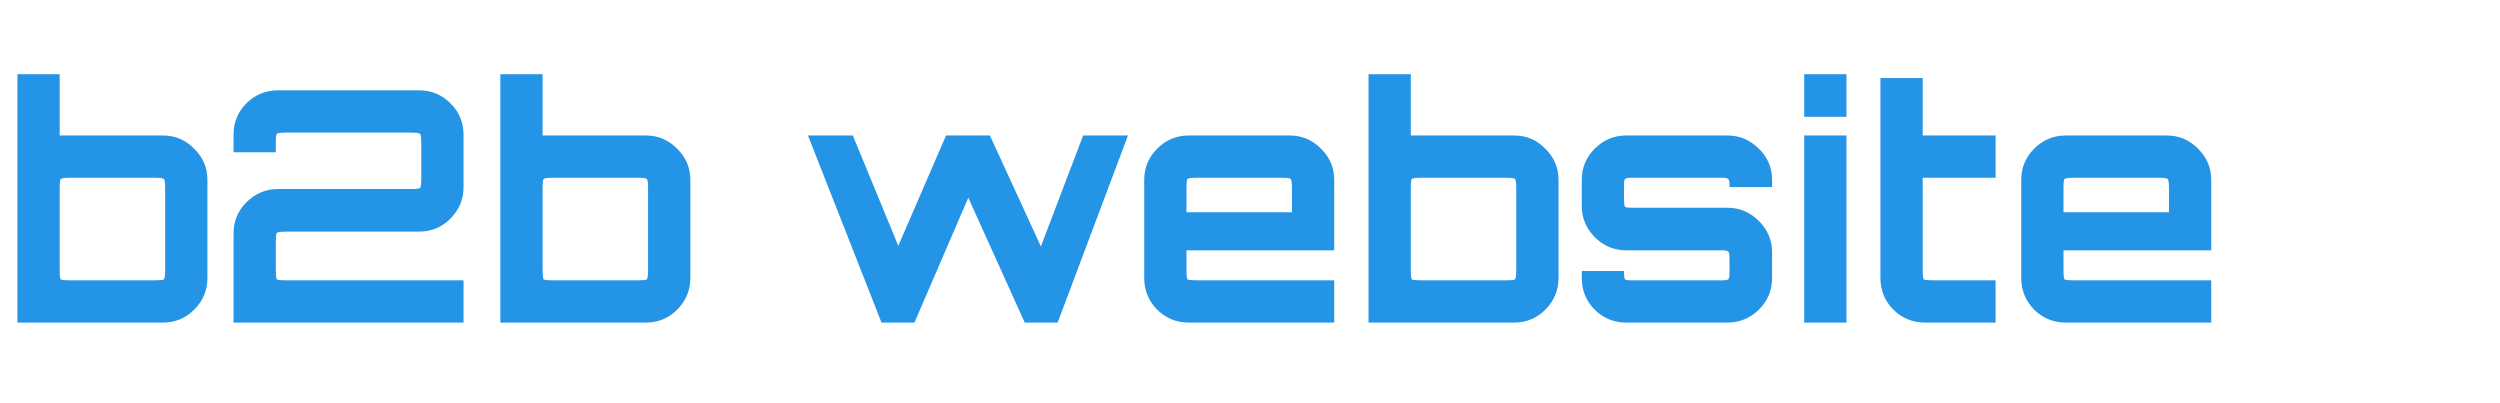 <?xml version="1.0" encoding="UTF-8"?> <svg xmlns="http://www.w3.org/2000/svg" width="279" height="45" viewBox="0 0 279 45" fill="none"> <path d="M1.944 36V8.28H6.66V15.12H18.18C19.548 15.12 20.712 15.612 21.672 16.596C22.656 17.556 23.148 18.72 23.148 20.088V31.032C23.148 32.4 22.656 33.576 21.672 34.56C20.712 35.52 19.548 36 18.18 36H1.944ZM7.92 31.284H17.172C17.844 31.284 18.216 31.248 18.288 31.176C18.384 31.08 18.432 30.696 18.432 30.024V21.096C18.432 20.424 18.384 20.052 18.288 19.98C18.216 19.884 17.844 19.836 17.172 19.836H7.92C7.248 19.836 6.864 19.884 6.768 19.98C6.696 20.052 6.66 20.424 6.66 21.096V30.024C6.66 30.696 6.696 31.08 6.768 31.176C6.864 31.248 7.248 31.284 7.92 31.284ZM26.064 36V26.064C26.064 24.696 26.544 23.532 27.504 22.572C28.488 21.588 29.664 21.096 31.032 21.096H45.756C46.428 21.096 46.8 21.06 46.872 20.988C46.968 20.892 47.016 20.508 47.016 19.836V16.056C47.016 15.384 46.968 15.012 46.872 14.94C46.8 14.844 46.428 14.796 45.756 14.796H32.04C31.368 14.796 30.984 14.844 30.888 14.94C30.816 15.012 30.78 15.384 30.78 16.056V16.992H26.064V15.048C26.064 13.656 26.544 12.48 27.504 11.52C28.488 10.56 29.664 10.08 31.032 10.08H46.764C48.132 10.08 49.296 10.56 50.256 11.52C51.24 12.48 51.732 13.656 51.732 15.048V20.88C51.732 22.248 51.24 23.424 50.256 24.408C49.296 25.368 48.132 25.848 46.764 25.848H32.04C31.368 25.848 30.984 25.896 30.888 25.992C30.816 26.064 30.78 26.436 30.78 27.108V30.024C30.78 30.696 30.816 31.08 30.888 31.176C30.984 31.248 31.368 31.284 32.04 31.284H51.732V36H26.064ZM55.839 36V8.28H60.554V15.12H72.075C73.442 15.12 74.606 15.612 75.567 16.596C76.55 17.556 77.043 18.72 77.043 20.088V31.032C77.043 32.4 76.55 33.576 75.567 34.56C74.606 35.52 73.442 36 72.075 36H55.839ZM61.815 31.284H71.067C71.739 31.284 72.111 31.248 72.183 31.176C72.278 31.08 72.326 30.696 72.326 30.024V21.096C72.326 20.424 72.278 20.052 72.183 19.98C72.111 19.884 71.739 19.836 71.067 19.836H61.815C61.142 19.836 60.758 19.884 60.663 19.98C60.59 20.052 60.554 20.424 60.554 21.096V30.024C60.554 30.696 60.59 31.08 60.663 31.176C60.758 31.248 61.142 31.284 61.815 31.284ZM98.378 36L90.17 15.12H95.174L100.25 27.432L105.578 15.12H110.474L116.162 27.504L120.878 15.12H125.882L118.034 36H114.362L108.062 22.068L102.05 36H98.378ZM132.663 36C131.295 36 130.119 35.52 129.135 34.56C128.175 33.576 127.695 32.4 127.695 31.032V20.088C127.695 18.72 128.175 17.556 129.135 16.596C130.119 15.612 131.295 15.12 132.663 15.12H143.931C145.299 15.12 146.463 15.612 147.423 16.596C148.407 17.556 148.899 18.72 148.899 20.088V27.936H132.411V30.024C132.411 30.696 132.447 31.08 132.519 31.176C132.615 31.248 132.999 31.284 133.671 31.284H148.899V36H132.663ZM132.411 23.688H144.183V21.096C144.183 20.424 144.135 20.052 144.039 19.98C143.967 19.884 143.595 19.836 142.923 19.836H133.671C132.999 19.836 132.615 19.884 132.519 19.98C132.447 20.052 132.411 20.424 132.411 21.096V23.688ZM152.729 36V8.28H157.445V15.12H168.965C170.333 15.12 171.497 15.612 172.457 16.596C173.441 17.556 173.933 18.72 173.933 20.088V31.032C173.933 32.4 173.441 33.576 172.457 34.56C171.497 35.52 170.333 36 168.965 36H152.729ZM158.705 31.284H167.957C168.629 31.284 169.001 31.248 169.073 31.176C169.169 31.08 169.217 30.696 169.217 30.024V21.096C169.217 20.424 169.169 20.052 169.073 19.98C169.001 19.884 168.629 19.836 167.957 19.836H158.705C158.033 19.836 157.649 19.884 157.553 19.98C157.481 20.052 157.445 20.424 157.445 21.096V30.024C157.445 30.696 157.481 31.08 157.553 31.176C157.649 31.248 158.033 31.284 158.705 31.284ZM181.493 36C180.125 36 178.949 35.52 177.965 34.56C177.005 33.576 176.525 32.4 176.525 31.032V30.24H181.241V30.456C181.241 30.84 181.277 31.08 181.349 31.176C181.445 31.248 181.685 31.284 182.069 31.284H192.185C192.545 31.284 192.773 31.248 192.869 31.176C192.965 31.08 193.013 30.84 193.013 30.456V28.764C193.013 28.38 192.965 28.152 192.869 28.08C192.773 27.984 192.545 27.936 192.185 27.936H181.493C180.125 27.936 178.949 27.444 177.965 26.46C177.005 25.476 176.525 24.312 176.525 22.968V20.088C176.525 18.72 177.005 17.556 177.965 16.596C178.949 15.612 180.125 15.12 181.493 15.12H192.761C194.129 15.12 195.305 15.612 196.289 16.596C197.273 17.556 197.765 18.72 197.765 20.088V20.88H193.013V20.664C193.013 20.28 192.965 20.052 192.869 19.98C192.773 19.884 192.545 19.836 192.185 19.836H182.069C181.685 19.836 181.445 19.884 181.349 19.98C181.277 20.052 181.241 20.28 181.241 20.664V22.356C181.241 22.74 181.277 22.98 181.349 23.076C181.445 23.148 181.685 23.184 182.069 23.184H192.761C194.129 23.184 195.305 23.676 196.289 24.66C197.273 25.644 197.765 26.808 197.765 28.152V31.032C197.765 32.4 197.273 33.576 196.289 34.56C195.305 35.52 194.129 36 192.761 36H181.493ZM201.349 36V15.12H206.065V36H201.349ZM201.349 13.032V8.28H206.065V13.032H201.349ZM214.825 36C213.457 36 212.281 35.52 211.297 34.56C210.337 33.576 209.857 32.4 209.857 31.032V8.712H214.573V15.12H222.709V19.836H214.573V30.024C214.573 30.696 214.609 31.08 214.681 31.176C214.777 31.248 215.161 31.284 215.833 31.284H222.709V36H214.825ZM230.538 36C229.17 36 227.994 35.52 227.01 34.56C226.05 33.576 225.57 32.4 225.57 31.032V20.088C225.57 18.72 226.05 17.556 227.01 16.596C227.994 15.612 229.17 15.12 230.538 15.12H241.806C243.174 15.12 244.338 15.612 245.298 16.596C246.282 17.556 246.774 18.72 246.774 20.088V27.936H230.286V30.024C230.286 30.696 230.322 31.08 230.394 31.176C230.49 31.248 230.874 31.284 231.546 31.284H246.774V36H230.538ZM230.286 23.688H242.058V21.096C242.058 20.424 242.01 20.052 241.914 19.98C241.842 19.884 241.47 19.836 240.798 19.836H231.546C230.874 19.836 230.49 19.884 230.394 19.98C230.322 20.052 230.286 20.424 230.286 21.096V23.688Z" fill="#2494E6"></path> </svg> 